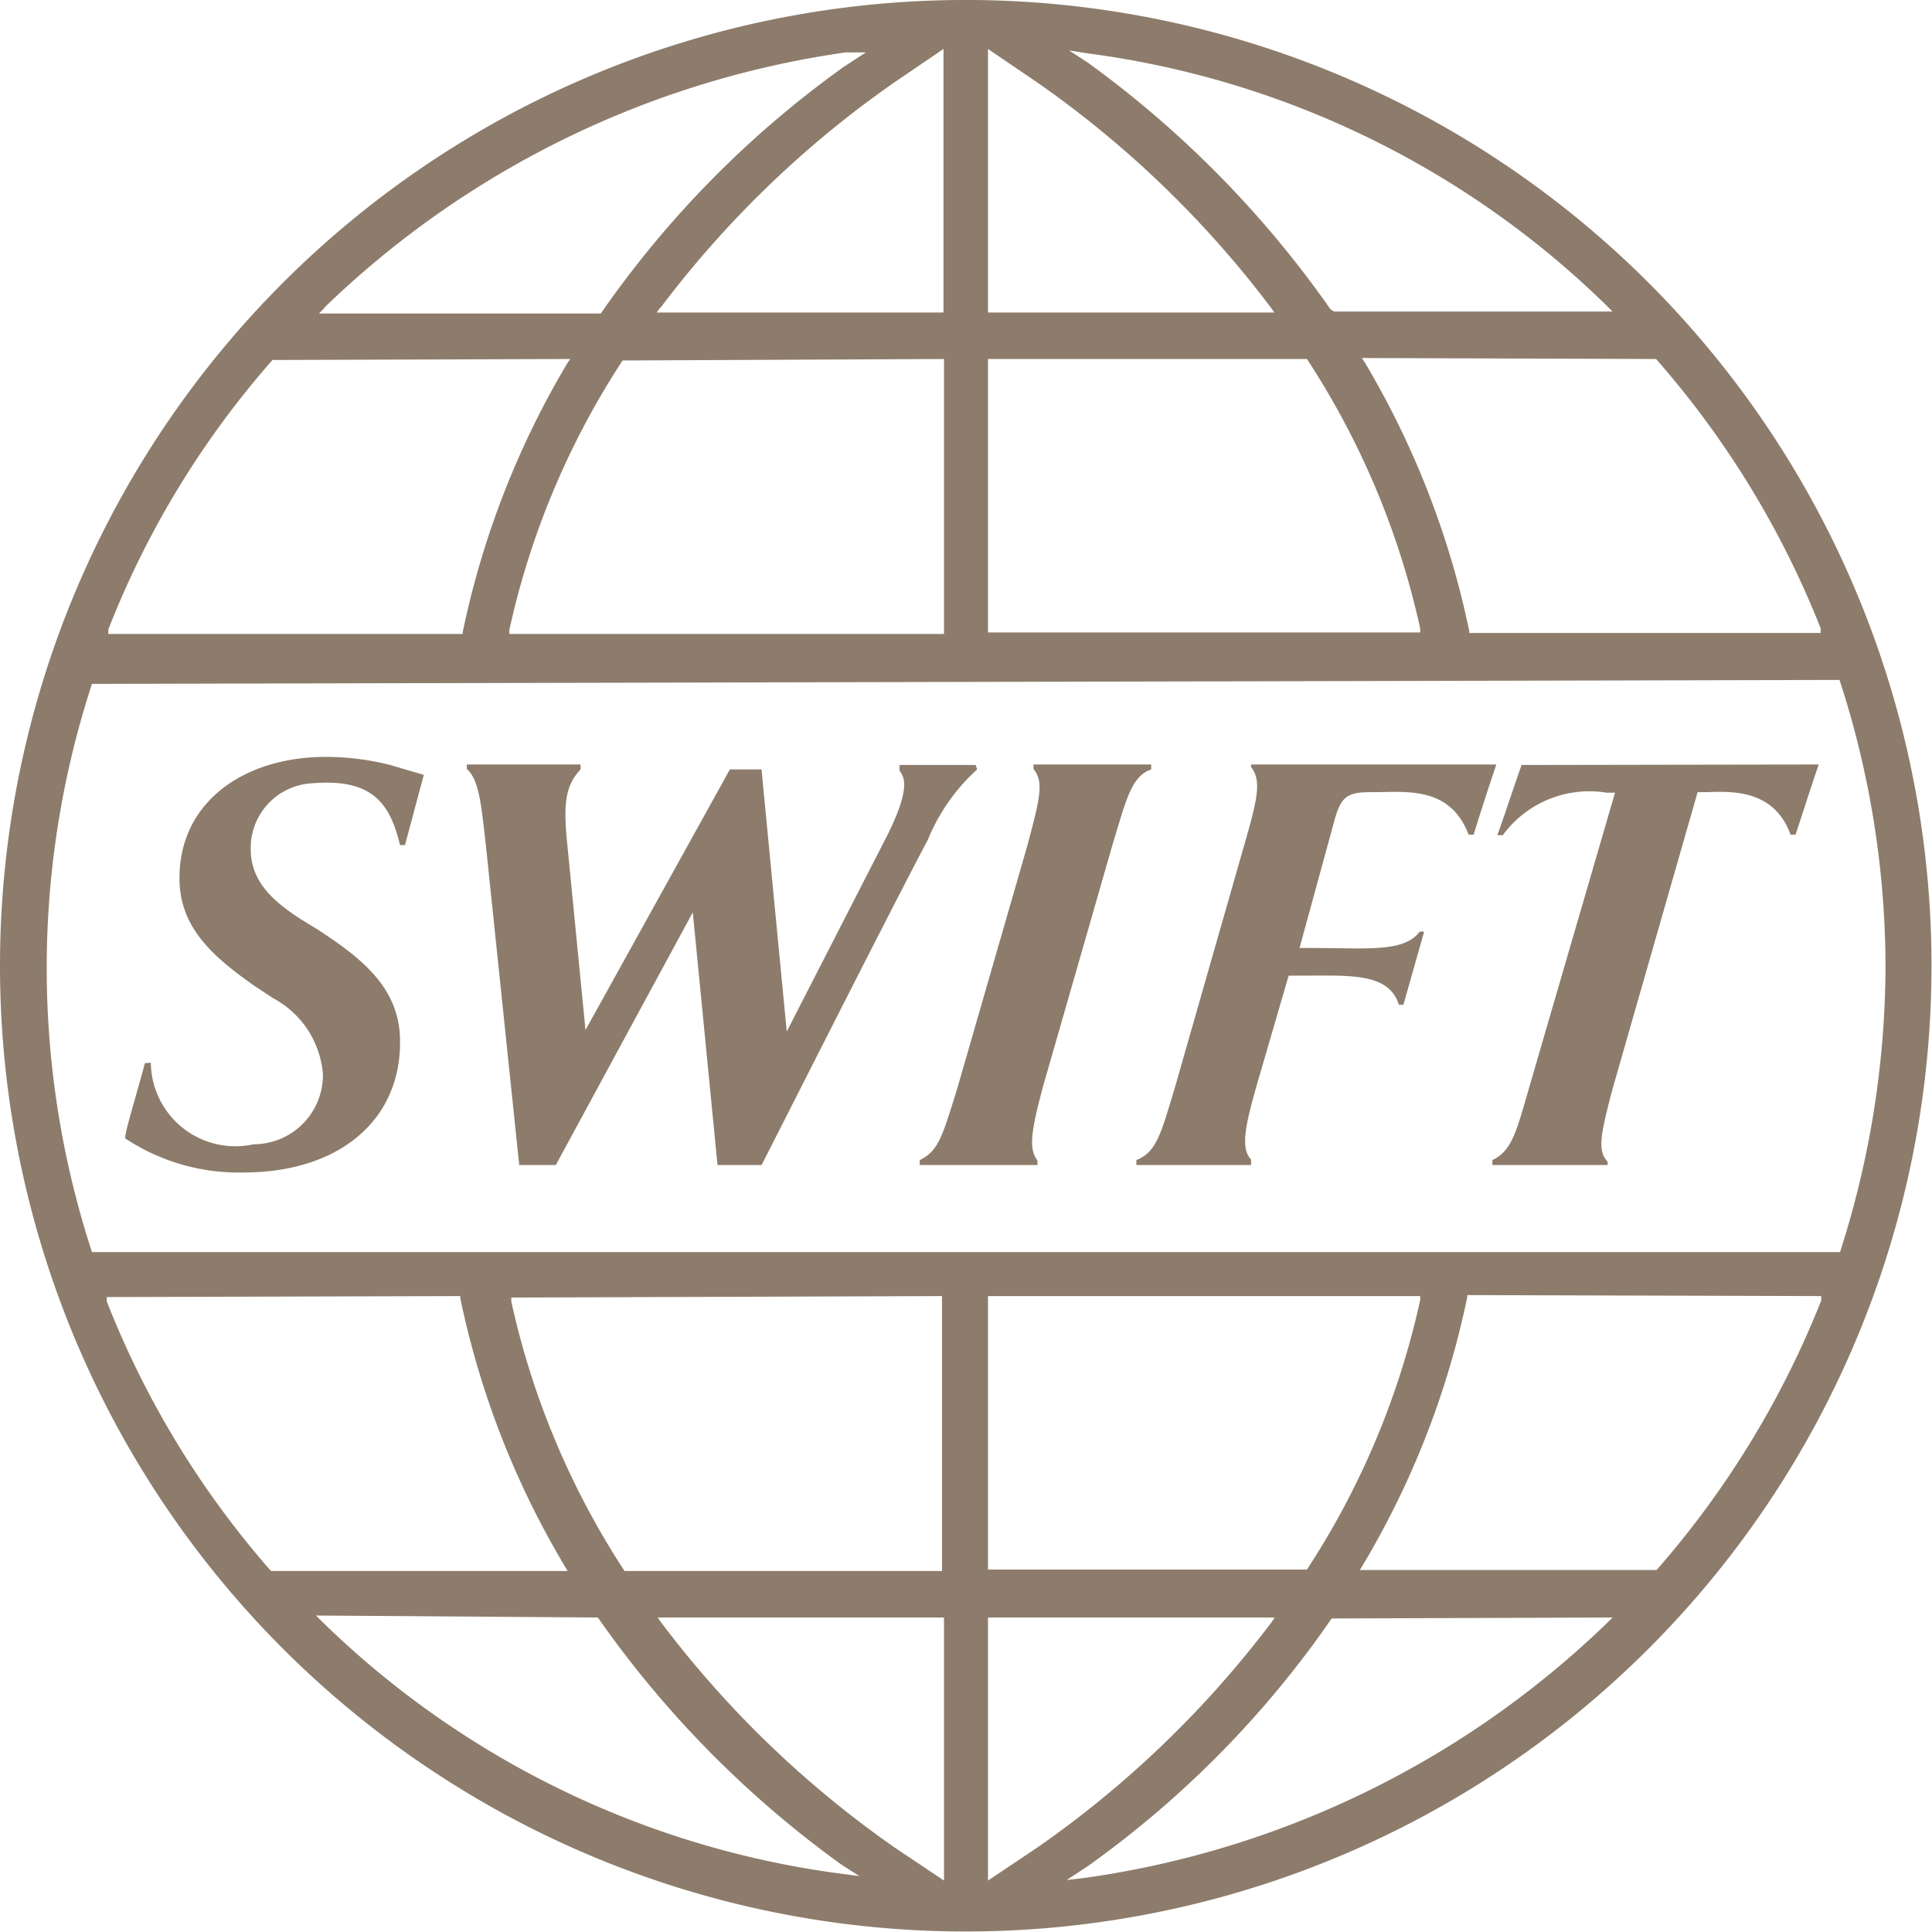 <svg id="Layer_1" data-name="Layer 1" xmlns="http://www.w3.org/2000/svg" xmlns:xlink="http://www.w3.org/1999/xlink" viewBox="0 0 39.07 39.07"><defs><style>.cls-1{fill:none;}.cls-2{clip-path:url(#clip-path);}.cls-3{fill:#8d7c6b;}</style><clipPath id="clip-path" transform="translate(-6.02 -6.44)"><polygon class="cls-1" points="0 50 50.69 50 50.69 0 0 0 0 50 0 50"/></clipPath></defs><title>Swift</title><g class="cls-2"><path class="cls-3" d="M38.63,39.15l-.11.11A19,19,0,0,1,28,44.41l-.41.05.44-.29a20.31,20.31,0,0,0,4.92-5l0,0Zm-6.83,0-.07.1A20.83,20.83,0,0,1,27,43.8l-1,.67V39.15Zm-6.69,0v5.32l-1-.67a20.83,20.83,0,0,1-4.72-4.55l-.07-.1Zm-7,0,0,0a20.92,20.92,0,0,0,4.93,5l.36.23-.38-.05a18.46,18.46,0,0,1-10.5-5.11l-.11-.11Zm24.74-6.5a.78.78,0,0,0,0,.09,18.75,18.75,0,0,1-3.33,5.45l0,0h-6l.06-.1a17.5,17.5,0,0,0,2.11-5.41.12.12,0,0,0,0-.05Zm-8.11,0,0,.08a16.34,16.34,0,0,1-2.29,5.45l0,0H26V32.65Zm-9.67,0v5.56H18.65l0,0a16.34,16.34,0,0,1-2.29-5.45l0-.08Zm-9.74,0a.12.12,0,0,0,0,.05,17.5,17.5,0,0,0,2.11,5.41l.06.1h-6l0,0a18.51,18.51,0,0,1-3.32-5.45l0-.09ZM43.22,20.19l0,0A18.77,18.77,0,0,1,44.15,26a19,19,0,0,1-.92,5.76l0,0H7.88a.1.1,0,0,0,0,0,18.49,18.49,0,0,1,0-11.49v0ZM39.51,13.7l0,0a18.62,18.62,0,0,1,3.33,5.45.78.78,0,0,0,0,.09H35.73a.12.12,0,0,0,0-.05,17.65,17.65,0,0,0-2.11-5.42l-.06-.09Zm-7.06,0,0,0a16.34,16.34,0,0,1,2.29,5.45l0,.08H26V13.7Zm-7.34,0v5.56H16.32l0-.08a16.34,16.34,0,0,1,2.29-5.45l0,0Zm-7.56,0-.06.09a17.65,17.65,0,0,0-2.11,5.42.12.12,0,0,0,0,.05H8.21l0-.09a18.38,18.38,0,0,1,3.32-5.45l0,0Zm15.38-1a21.06,21.06,0,0,0-4.92-5l-.37-.24.38.06a18.43,18.43,0,0,1,10.5,5.11l.11.11H33l0,0M26,7.43l1,.68a20.83,20.83,0,0,1,4.72,4.55l.07.1H26Zm-6.62,5.23a20.83,20.83,0,0,1,4.72-4.55l1-.68v5.33H19.3l.07-.1m-6.79,0A19,19,0,0,1,23.12,7.5l.41,0-.43.28a20.4,20.4,0,0,0-4.93,5l0,0H12.47l.11-.11M25.42,6.44a19.53,19.53,0,1,0,.26,0Z" transform="translate(-6.02 -6.44)"/><path class="cls-3" d="M29.3,22c-.4.13-.51.63-.77,1.48l-1.42,4.94c-.27,1-.27,1.27-.11,1.49V30H24.62V29.9c.38-.19.45-.46.75-1.42l1.42-4.92c.27-1,.34-1.31.13-1.57V21.9H29.3Z" transform="translate(-6.02 -6.44)"/><path class="cls-3" d="M9.07,27.93a1.71,1.71,0,0,0,2.08,1.65,1.4,1.4,0,0,0,1.4-1.42,1.91,1.91,0,0,0-1-1.53l-.38-.25c-.81-.57-1.53-1.17-1.52-2.19,0-1.46,1.19-2.37,2.77-2.44a5.28,5.28,0,0,1,1.49.16l.68.2-.38,1.42h-.1c-.21-.87-.58-1.35-1.78-1.25a1.31,1.31,0,0,0-1.24,1.32c0,.6.35,1,1,1.42l.39.24c.88.58,1.64,1.18,1.63,2.26,0,1.61-1.27,2.62-3.13,2.63a4.16,4.16,0,0,1-2.43-.69c0-.15.22-.84.4-1.52Z" transform="translate(-6.02 -6.44)"/><path class="cls-3" d="M36.28,21.9c-.11.32-.31.93-.46,1.42h-.1c-.38-1-1.29-.86-1.94-.86h-.07c-.45,0-.57.11-.69.52l-.72,2.63h.24c1.1,0,1.87.1,2.19-.33h.09l-.42,1.48h-.09c-.21-.66-1-.59-2-.59h-.23l-.65,2.23c-.24.84-.32,1.27-.11,1.49V30H29v-.1c.41-.16.5-.54.78-1.47l1.43-5c.26-.9.31-1.22.11-1.48V21.9Z" transform="translate(-6.02 -6.44)"/><path class="cls-3" d="M42.8,21.9c-.16.46-.3.91-.47,1.42h-.1c-.36-1-1.35-.86-1.78-.86h-.1l-1.72,6c-.23.88-.32,1.25-.1,1.47V30H36.2v-.1c.4-.19.49-.59.75-1.49l1.73-5.94h-.17a2.17,2.17,0,0,0-2.1.86H36.3c.15-.41.31-.91.49-1.42Z" transform="translate(-6.02 -6.44)"/><path class="cls-3" d="M25.78,22a3.93,3.93,0,0,0-1,1.43c-.7,1.31-3.17,6.21-3.36,6.57h-.89l-.5-5.11h0L17.26,30h-.74l-.68-6.52c-.09-.77-.13-1.27-.38-1.49V21.9h2.3V22c-.28.3-.35.63-.28,1.39l.38,3.88h0L20.78,22h.64l.51,5.3h0l2.05-4c.49-1,.3-1.16.23-1.28v-.11h1.54Z" transform="translate(-6.02 -6.44)"/></g></svg>